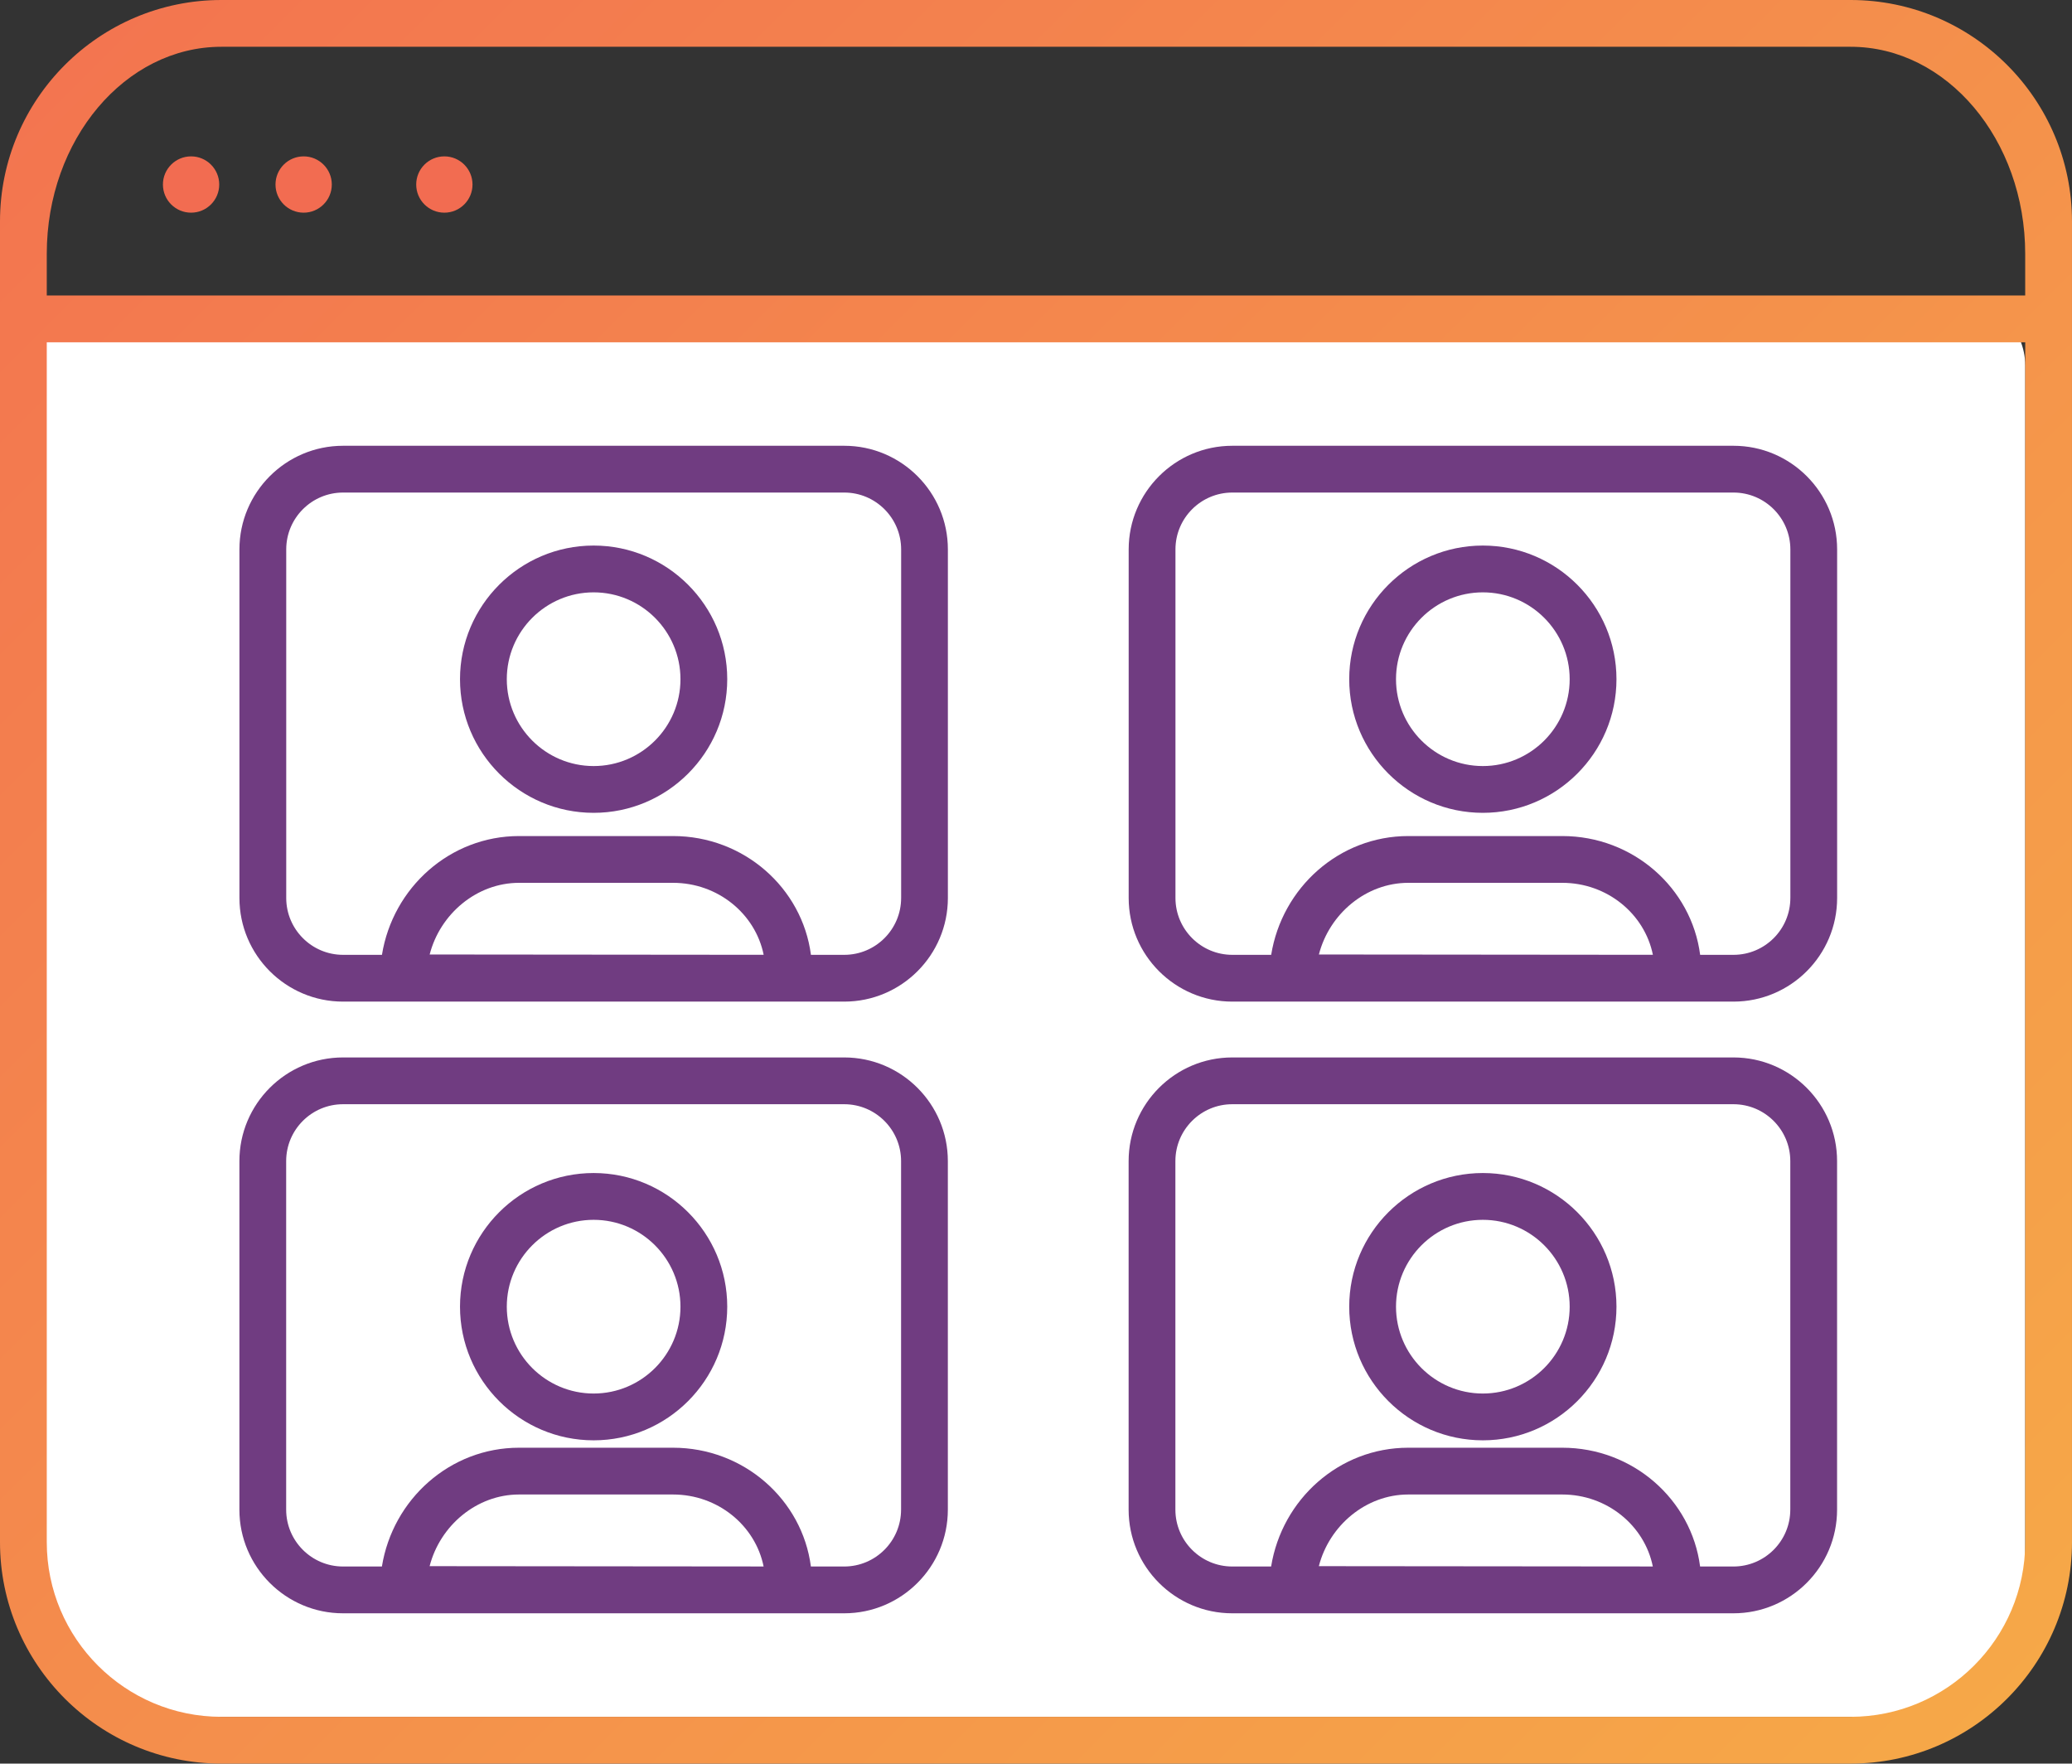 <?xml version="1.0" encoding="UTF-8"?>
<svg id="_ÎÓÈ_1" data-name="—ÎÓÈ_1" xmlns="http://www.w3.org/2000/svg" xmlns:xlink="http://www.w3.org/1999/xlink" viewBox="0 0 1255.07 1068.07">
  <rect x="0" y="0" width="1255.07" height="1068.07" fill="#333333" stroke="none"/>
  <defs>
    <style>
      .cls-1 {
        fill: url(#linear-gradient);
      }

      .cls-2 {
        fill: #f26c51;
      }

      .cls-3 {
        fill: #fff;
      }

      .cls-4 {
        fill: #703c81;
      }
    </style>
    <linearGradient id="linear-gradient" x1="-106.98" y1="-200.48" x2="1556.55" y2="1463.05" gradientUnits="userSpaceOnUse">
      <stop offset="0" stop-color="#f26c51"/>
      <stop offset="1" stop-color="#f7ba45"/>
    </linearGradient>
  </defs>
  <path class="cls-3" d="m1173.74,1039.74H78.21c-22,0-62-47-62-69V221.39c0-22,18-40,40-40h1130.53c22,0,40,18,40,40v749.35c0,22-31,69-53,69Z"/>
  <path class="cls-1" d="m0,134.09v799.89c0,73.94,60.15,134.09,134.08,134.09h986.9c73.94,0,134.08-60.15,134.08-134.09V134.09c0-73.94-60.15-134.09-134.08-134.09H134.08C60.15,0,0,60.15,0,134.09Zm1226.74,799.89c0,58.31-47.44,105.76-105.75,105.76H134.08c-58.31,0-105.75-47.44-105.75-105.76V207.29h1198.41v726.69ZM134.08,28.33h986.89c58.31,0,105.75,56.26,105.75,125.41v25.22H28.33v-25.22c0-69.15,47.44-125.41,105.75-125.41Z"/>
  <circle class="cls-2" cx="115.74" cy="111.75" r="17.05"/>
  <circle class="cls-2" cx="183.93" cy="111.75" r="17.05"/>
  <circle class="cls-2" cx="269.16" cy="111.75" r="17.05"/>
  <g>
    <path class="cls-4" d="m1050,640.41h-303.59c-34.61,0-62.77,28.16-62.77,62.77v211.11c0,34.61,28.16,62.76,62.77,62.76h303.59c34.61,0,62.77-28.16,62.77-62.76v-211.11c0-34.61-28.16-62.77-62.77-62.77Zm-251.14,308.1c6.31-24.62,28.55-43.41,54.14-43.41h93.29c27.15,0,49.85,18.78,54.87,43.59l-202.31-.19Zm285.57-34.23c0,18.99-15.45,34.43-34.44,34.43h-20.19c-5.24-40.5-40.65-71.94-83.5-71.94h-93.29c-41.79,0-76.48,31.21-83.05,71.94h-23.55c-18.99,0-34.44-15.45-34.44-34.43v-211.11c0-18.99,15.45-34.43,34.44-34.43h303.59c18.99,0,34.44,15.45,34.44,34.43v211.11Z"/>
    <path class="cls-4" d="m511.37,640.41H207.78c-34.61,0-62.77,28.16-62.77,62.77v211.11c0,34.61,28.16,62.76,62.77,62.76h284.15s0,0,0,0h19.44c34.61,0,62.77-28.16,62.77-62.76v-211.11c0-34.61-28.16-62.77-62.77-62.77Zm-251.14,308.1c6.31-24.62,28.55-43.41,54.14-43.41h93.29c27.16,0,49.86,18.78,54.88,43.59l-202.32-.19Zm285.57-34.23c0,18.99-15.45,34.43-34.44,34.43h-20.18c-5.24-40.5-40.65-71.94-83.51-71.94h-93.29c-41.79,0-76.48,31.21-83.05,71.94h-23.55c-18.99,0-34.44-15.45-34.44-34.43v-211.11c0-18.99,15.45-34.43,34.44-34.43h303.59c18.99,0,34.44,15.45,34.44,34.43v211.11Z"/>
    <path class="cls-4" d="m1050.03,269.97h-303.6c-34.6,0-62.76,28.16-62.76,62.76v211.11c0,34.61,28.16,62.76,62.76,62.76h303.6c34.61,0,62.77-28.16,62.77-62.76v-211.11c0-34.61-28.16-62.76-62.77-62.76Zm-251.14,308.1c6.31-24.62,28.54-43.41,54.14-43.41h93.3c27.15,0,49.85,18.78,54.87,43.59l-202.31-.19Zm285.58-34.23c0,18.99-15.45,34.43-34.44,34.43h-20.2c-5.25-40.5-40.65-71.94-83.5-71.94h-93.3c-41.79,0-76.47,31.2-83.04,71.94h-23.55c-18.98,0-34.43-15.45-34.43-34.43v-211.11c0-18.99,15.45-34.43,34.43-34.43h303.6c18.99,0,34.44,15.45,34.44,34.43v211.11Z"/>
    <path class="cls-4" d="m511.4,269.97H207.79c-34.6,0-62.76,28.16-62.76,62.76v211.11c0,34.61,28.16,62.76,62.76,62.76h303.6c34.61,0,62.77-28.16,62.77-62.76v-211.11c0-34.61-28.16-62.76-62.77-62.76Zm-251.14,308.1c6.31-24.62,28.55-43.41,54.14-43.41h93.29c27.16,0,49.86,18.78,54.88,43.59l-202.32-.19Zm285.58-34.23c0,18.99-15.45,34.43-34.44,34.43h-20.19c-5.25-40.5-40.65-71.94-83.51-71.94h-93.29c-41.79,0-76.48,31.2-83.05,71.94h-23.55c-18.98,0-34.43-15.45-34.43-34.43v-211.11c0-18.99,15.45-34.43,34.43-34.43h303.6c18.99,0,34.44,15.45,34.44,34.43v211.11Z"/>
    <path class="cls-4" d="m359.58,330.4c-44.63,0-80.94,36.31-80.94,80.93s36.31,80.94,80.94,80.94,80.93-36.31,80.93-80.94-36.3-80.93-80.93-80.93Zm0,133.54c-29,0-52.6-23.6-52.6-52.6s23.6-52.6,52.6-52.6,52.6,23.6,52.6,52.6-23.59,52.6-52.6,52.6Z"/>
    <path class="cls-4" d="m359.58,710.41c-44.63,0-80.94,36.31-80.94,80.94s36.31,80.94,80.94,80.94,80.93-36.31,80.93-80.94-36.3-80.94-80.93-80.94Zm0,133.54c-29,0-52.6-23.6-52.6-52.6s23.6-52.6,52.6-52.6,52.6,23.6,52.6,52.6-23.59,52.6-52.6,52.6Z"/>
    <path class="cls-4" d="m898.2,330.4c-44.63,0-80.94,36.31-80.94,80.93s36.31,80.94,80.94,80.94,80.94-36.31,80.94-80.94-36.31-80.93-80.94-80.93Zm0,133.54c-29,0-52.6-23.6-52.6-52.6s23.6-52.6,52.6-52.6,52.6,23.6,52.6,52.6-23.6,52.6-52.6,52.6Z"/>
    <path class="cls-4" d="m898.2,710.41c-44.63,0-80.94,36.31-80.94,80.94s36.31,80.94,80.94,80.94,80.94-36.31,80.94-80.94-36.31-80.94-80.94-80.94Zm0,133.54c-29,0-52.6-23.6-52.6-52.6s23.6-52.6,52.6-52.6,52.6,23.6,52.6,52.6-23.6,52.6-52.6,52.6Z"/>
  </g>
</svg>